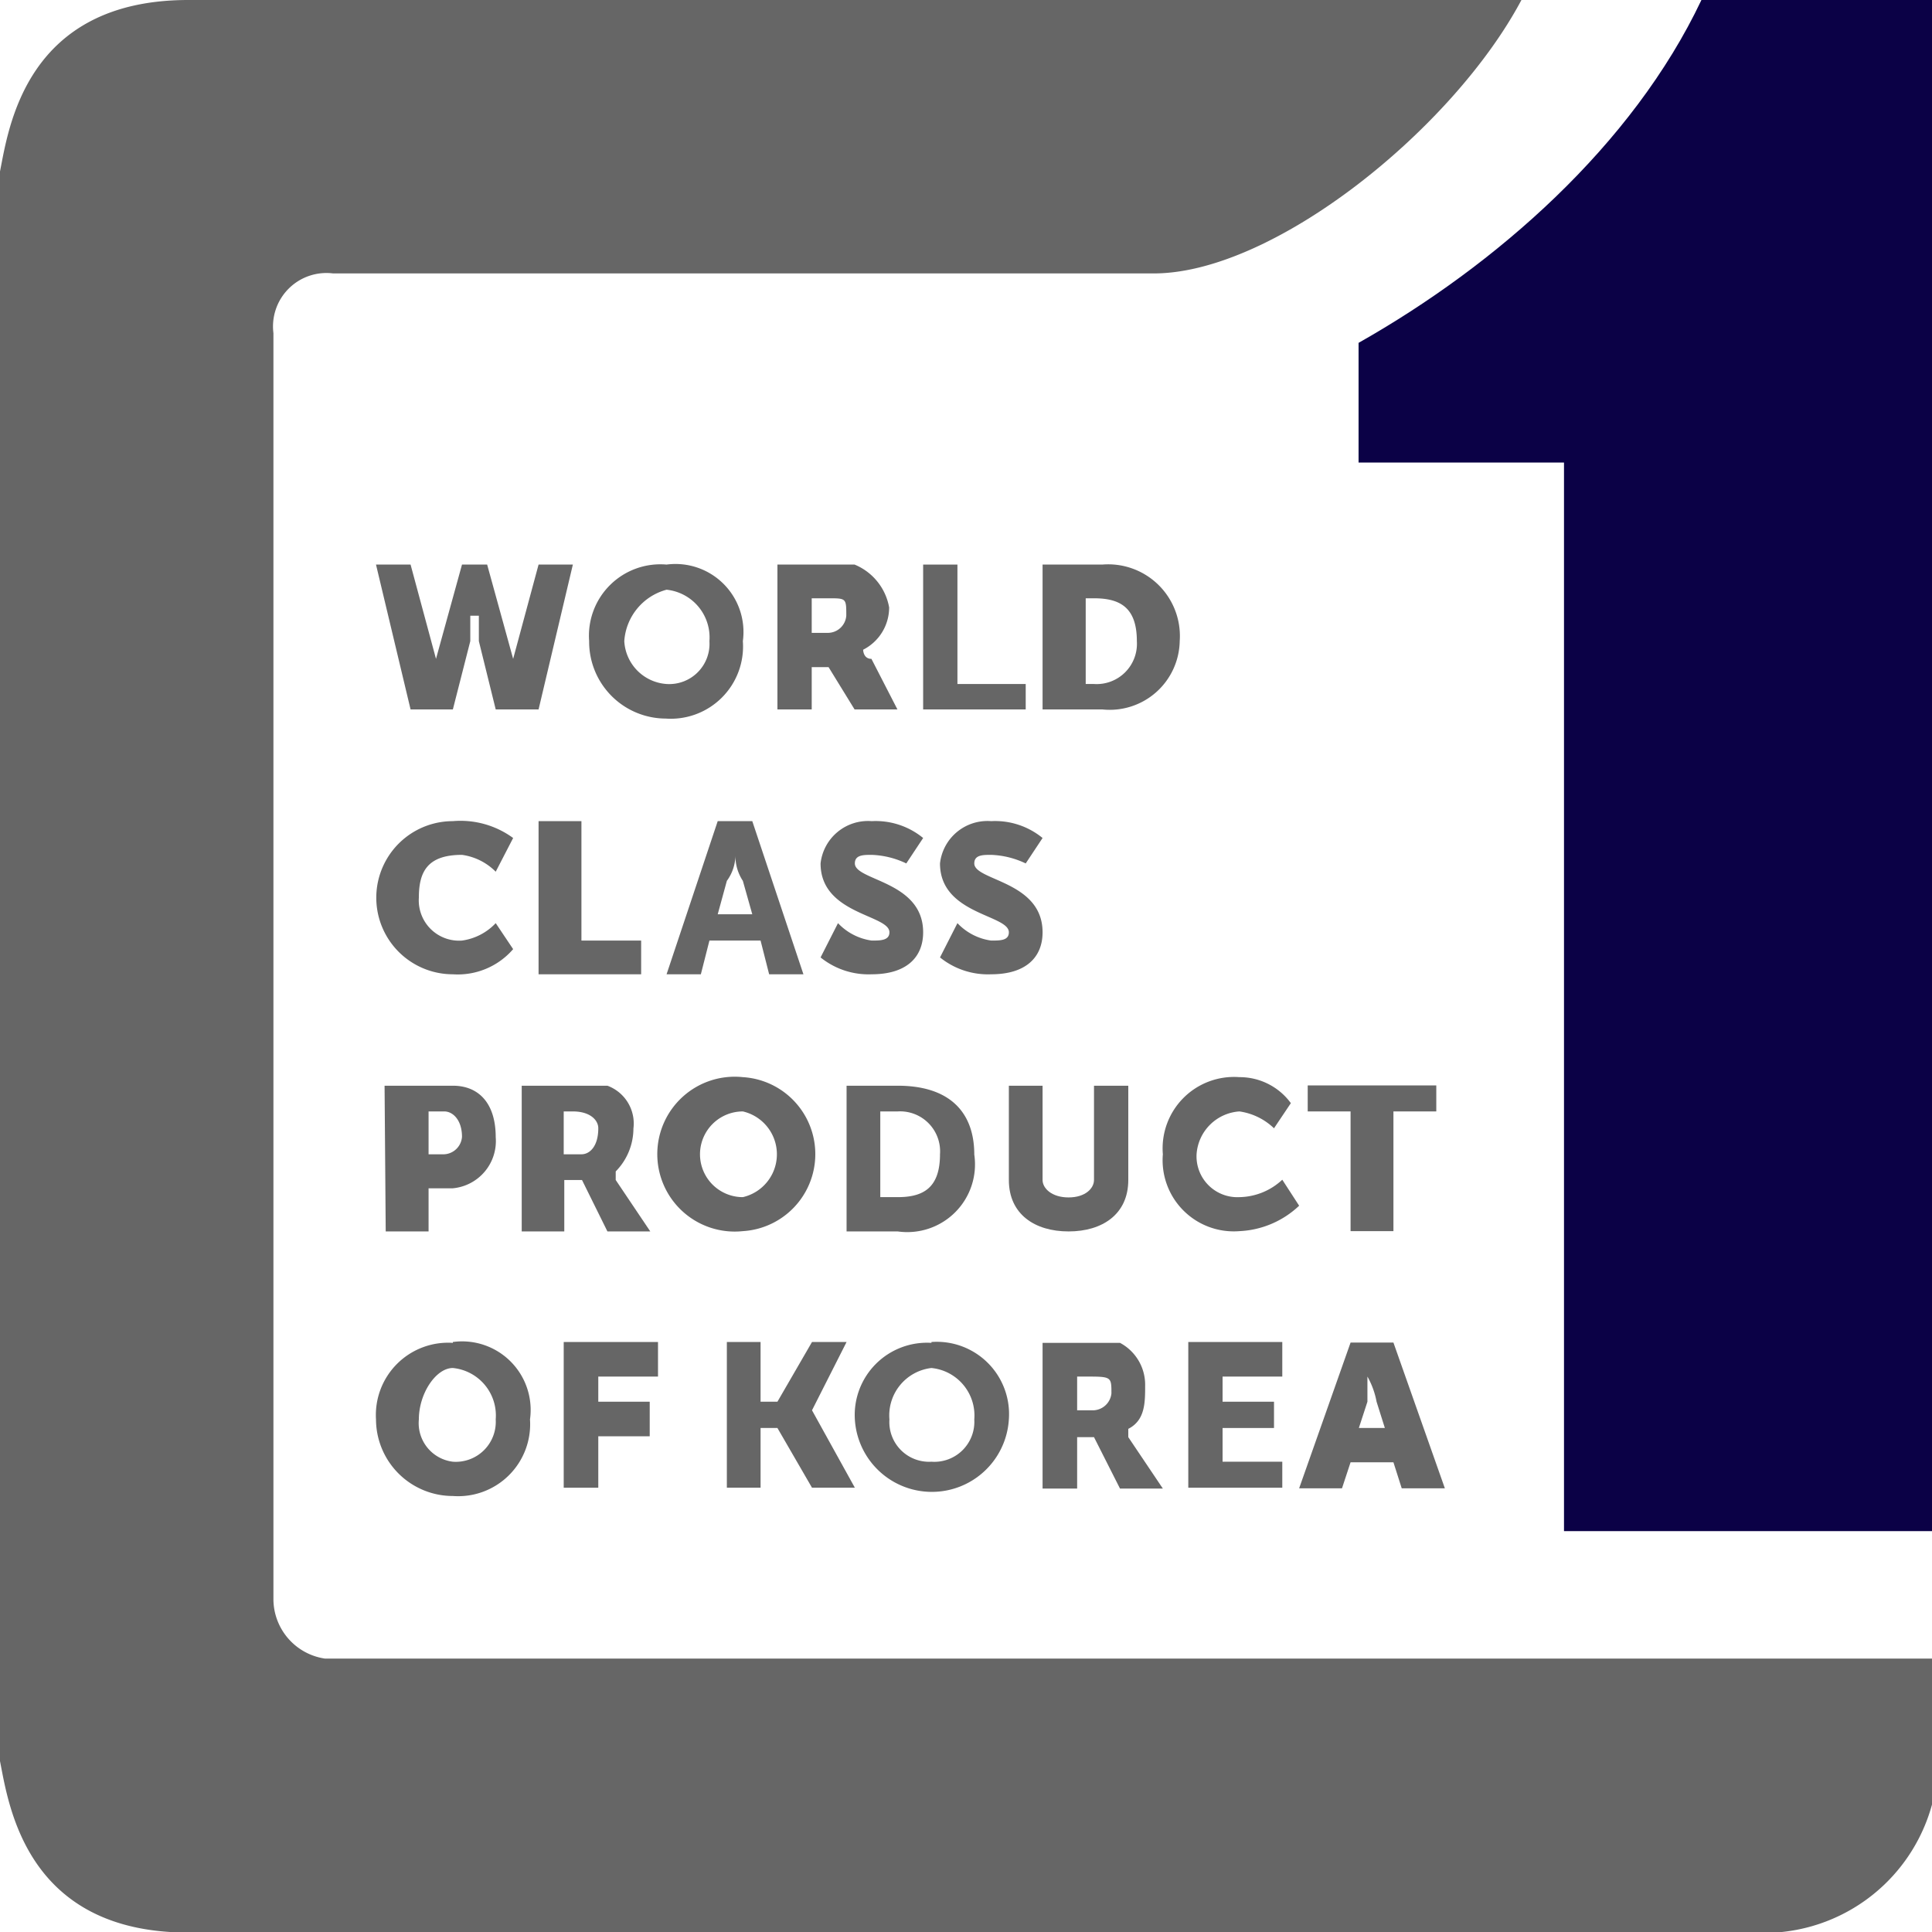<svg xmlns="http://www.w3.org/2000/svg" viewBox="0 0 67.62 67.62"><defs><style>.cls-1{fill:#666;}.cls-2{fill:#0b0146;}</style></defs><title>mark-item-01</title><g id="圖層_2" data-name="圖層 2"><g id="圖層_1-2" data-name="圖層 1"><path class="cls-1" d="M13.16,19.76h1.21l.89,3.3v.59h0v-.59l.91-3.3h.88l.91,3.3v.59h0v-.59l.89-3.3h1.2l-1.2,5.07h-1.5l-.59-2.39v-.89h-.3v.89l-.61,2.39H14.37Z"/><path class="cls-1" d="M23.33,23.94a1.41,1.41,0,0,0,1.5-1.5,1.68,1.68,0,0,0-1.5-1.8,2,2,0,0,0-1.48,1.8A1.59,1.59,0,0,0,23.33,23.94Zm0-4.18A2.38,2.38,0,0,1,26,22.44a2.53,2.53,0,0,1-2.7,2.71,2.69,2.69,0,0,1-2.68-2.71A2.5,2.5,0,0,1,23.33,19.76Z"/><path class="cls-1" d="M29,22.15a.65.65,0,0,0,.62-.6c0-.61,0-.61-.62-.61h-.59v1.21Zm-1.79-2.39h2.7a2,2,0,0,1,1.21,1.5,1.66,1.66,0,0,1-.91,1.48h0s0,.32.29.32l.91,1.77h-1.5L29,23.35h-.59v1.48h-1.2Z"/><polygon class="cls-1" points="32.31 19.76 33.51 19.76 33.51 23.94 35.9 23.94 35.9 24.83 32.31 24.83 32.31 19.76"/><path class="cls-1" d="M38.29,23.94a1.41,1.41,0,0,0,1.5-1.5c0-1.18-.59-1.5-1.5-1.5H38v3Zm-1.8-4.18h2.09a2.51,2.51,0,0,1,2.71,2.68,2.45,2.45,0,0,1-2.71,2.39H36.49Z"/><path class="cls-1" d="M15.85,28.74a3.12,3.12,0,0,1,2.11.59l-.61,1.18a2.06,2.06,0,0,0-1.18-.59c-1.21,0-1.51.59-1.51,1.5a1.41,1.41,0,0,0,1.51,1.5,2,2,0,0,0,1.18-.61l.61.91a2.56,2.56,0,0,1-2.11.88,2.68,2.68,0,1,1,0-5.36Z"/><polygon class="cls-1" points="18.85 28.74 20.35 28.74 20.35 32.92 22.44 32.92 22.44 34.1 18.85 34.1 18.85 28.74"/><path class="cls-1" d="M25.74,29.92a1.54,1.54,0,0,1-.3.91L25.12,32h1.21L26,30.83A1.58,1.58,0,0,1,25.74,29.92Zm.88,3H24.83l-.3,1.18h-1.2l1.79-5.36h1.21l1.79,5.36h-1.2Z"/><path class="cls-1" d="M29.33,32.31a2,2,0,0,0,1.18.61c.3,0,.62,0,.62-.29,0-.62-2.41-.62-2.41-2.41a1.67,1.67,0,0,1,1.79-1.48,2.62,2.62,0,0,1,1.8.59l-.59.89a3.05,3.05,0,0,0-1.21-.3c-.29,0-.59,0-.59.3,0,.61,2.39.61,2.39,2.41,0,.88-.59,1.47-1.8,1.47a2.67,2.67,0,0,1-1.79-.59Z"/><path class="cls-1" d="M33.51,32.31a2,2,0,0,0,1.18.61c.32,0,.62,0,.62-.29,0-.62-2.41-.62-2.41-2.41a1.67,1.67,0,0,1,1.79-1.48,2.62,2.62,0,0,1,1.8.59l-.59.89a3.05,3.05,0,0,0-1.21-.3c-.29,0-.59,0-.59.3,0,.61,2.39.61,2.39,2.41,0,.88-.59,1.47-1.8,1.47a2.67,2.67,0,0,1-1.79-.59Z"/><path class="cls-1" d="M15.55,40.4a.66.66,0,0,0,.62-.61c0-.59-.32-.89-.62-.89H15v1.5ZM13.46,38h2.39c.91,0,1.5.62,1.5,1.8a1.66,1.66,0,0,1-1.5,1.79H15v1.51h-1.5Z"/><path class="cls-1" d="M20.35,40.4c.3,0,.59-.29.59-.91,0-.29-.29-.59-.89-.59h-.32v1.5ZM18.26,38h3a1.41,1.41,0,0,1,.91,1.5,2.15,2.15,0,0,1-.62,1.5h0v.3l1.21,1.8h-1.5l-.89-1.8h-.62v1.8H18.26Z"/><path class="cls-1" d="M26,41.9a1.54,1.54,0,0,0,0-3,1.5,1.5,0,0,0,0,3Zm0-4.2a2.7,2.7,0,0,1,0,5.39,2.71,2.71,0,1,1,0-5.39Z"/><path class="cls-1" d="M31.42,41.9c.89,0,1.48-.32,1.48-1.5a1.4,1.4,0,0,0-1.48-1.5h-.61v3ZM29.63,38h1.79c1.8,0,2.68.91,2.68,2.41a2.37,2.37,0,0,1-2.68,2.69H29.63Z"/><path class="cls-1" d="M35.31,38h1.18v3.3c0,.29.32.61.91.61s.89-.32.89-.61V38h1.2v3.3c0,1.2-.91,1.8-2.09,1.8s-2.09-.6-2.09-1.8Z"/><path class="cls-1" d="M43.38,37.7a2.22,2.22,0,0,1,1.8.91l-.59.88a2.19,2.19,0,0,0-1.21-.59,1.61,1.61,0,0,0-1.5,1.5,1.43,1.43,0,0,0,1.5,1.5,2.25,2.25,0,0,0,1.5-.61l.59.91a3.25,3.25,0,0,1-2.09.89A2.49,2.49,0,0,1,40.7,40.4,2.5,2.5,0,0,1,43.38,37.7Z"/><polygon class="cls-1" points="47.27 38.9 45.77 38.9 45.77 37.99 50.27 37.99 50.27 38.9 48.77 38.9 48.77 43.09 47.27 43.09 47.27 38.9"/><path class="cls-1" d="M15.85,51.16a1.4,1.4,0,0,0,1.5-1.48,1.67,1.67,0,0,0-1.5-1.8c-.59,0-1.19.89-1.19,1.8A1.36,1.36,0,0,0,15.85,51.16Zm0-4.19a2.4,2.4,0,0,1,2.7,2.71,2.52,2.52,0,0,1-2.7,2.68,2.69,2.69,0,0,1-2.69-2.68A2.53,2.53,0,0,1,15.85,47Z"/><polygon class="cls-1" points="19.73 46.97 23.03 46.97 23.03 48.18 20.94 48.18 20.94 49.06 22.74 49.06 22.74 50.27 20.94 50.27 20.94 52.07 19.73 52.07 19.73 46.97"/><polygon class="cls-1" points="25.44 46.97 26.62 46.97 26.62 49.06 27.21 49.06 28.42 46.97 29.63 46.97 28.42 49.36 29.92 52.07 28.42 52.07 27.21 49.98 26.62 49.98 26.62 52.07 25.44 52.07 25.44 46.97"/><path class="cls-1" d="M32.6,51.16a1.4,1.4,0,0,0,1.5-1.48,1.67,1.67,0,0,0-1.5-1.8,1.67,1.67,0,0,0-1.47,1.8A1.39,1.39,0,0,0,32.6,51.16Zm0-4.19a2.53,2.53,0,0,1,2.71,2.71,2.7,2.7,0,0,1-5.39,0A2.53,2.53,0,0,1,32.6,47Z"/><path class="cls-1" d="M38.29,49.36a.66.66,0,0,0,.61-.59c0-.59,0-.59-.91-.59H37.7v1.18ZM36.49,47H39.2a1.66,1.66,0,0,1,.88,1.5c0,.59,0,1.21-.59,1.51h0v.29l1.21,1.8H39.2l-.91-1.8H37.7v1.8H36.49Z"/><polygon class="cls-1" points="41.59 46.97 44.88 46.97 44.88 48.18 42.79 48.18 42.79 49.06 44.59 49.06 44.59 49.98 42.79 49.98 42.79 51.16 44.88 51.16 44.88 52.07 41.59 52.07 41.59 46.97"/><path class="cls-1" d="M47.86,48.18v.88l-.3.92h.91l-.29-.92A2.83,2.83,0,0,0,47.86,48.18Zm.91,3h-1.5l-.3.91h-1.5l1.8-5.1h1.5l1.8,5.1H49.06Z"/><path class="cls-2" d="M59.55,0c-2.41,5.09-7.19,9.28-12,12v4.19h7.19v37.4H67.62V0Z"/><path class="cls-1" d="M11.37,58.05A2.11,2.11,0,0,1,9.57,56V11.66a1.87,1.87,0,0,1,2.09-2.09H40.38C44.59,9.57,50.86,4.5,53.25,0H6.59C.89,0,.3,4.5,0,6V61.64c.3,1.5.89,6,6.59,6H61.34a6.1,6.1,0,0,0,6.28-4.48V58.05Z"/></g></g></svg>